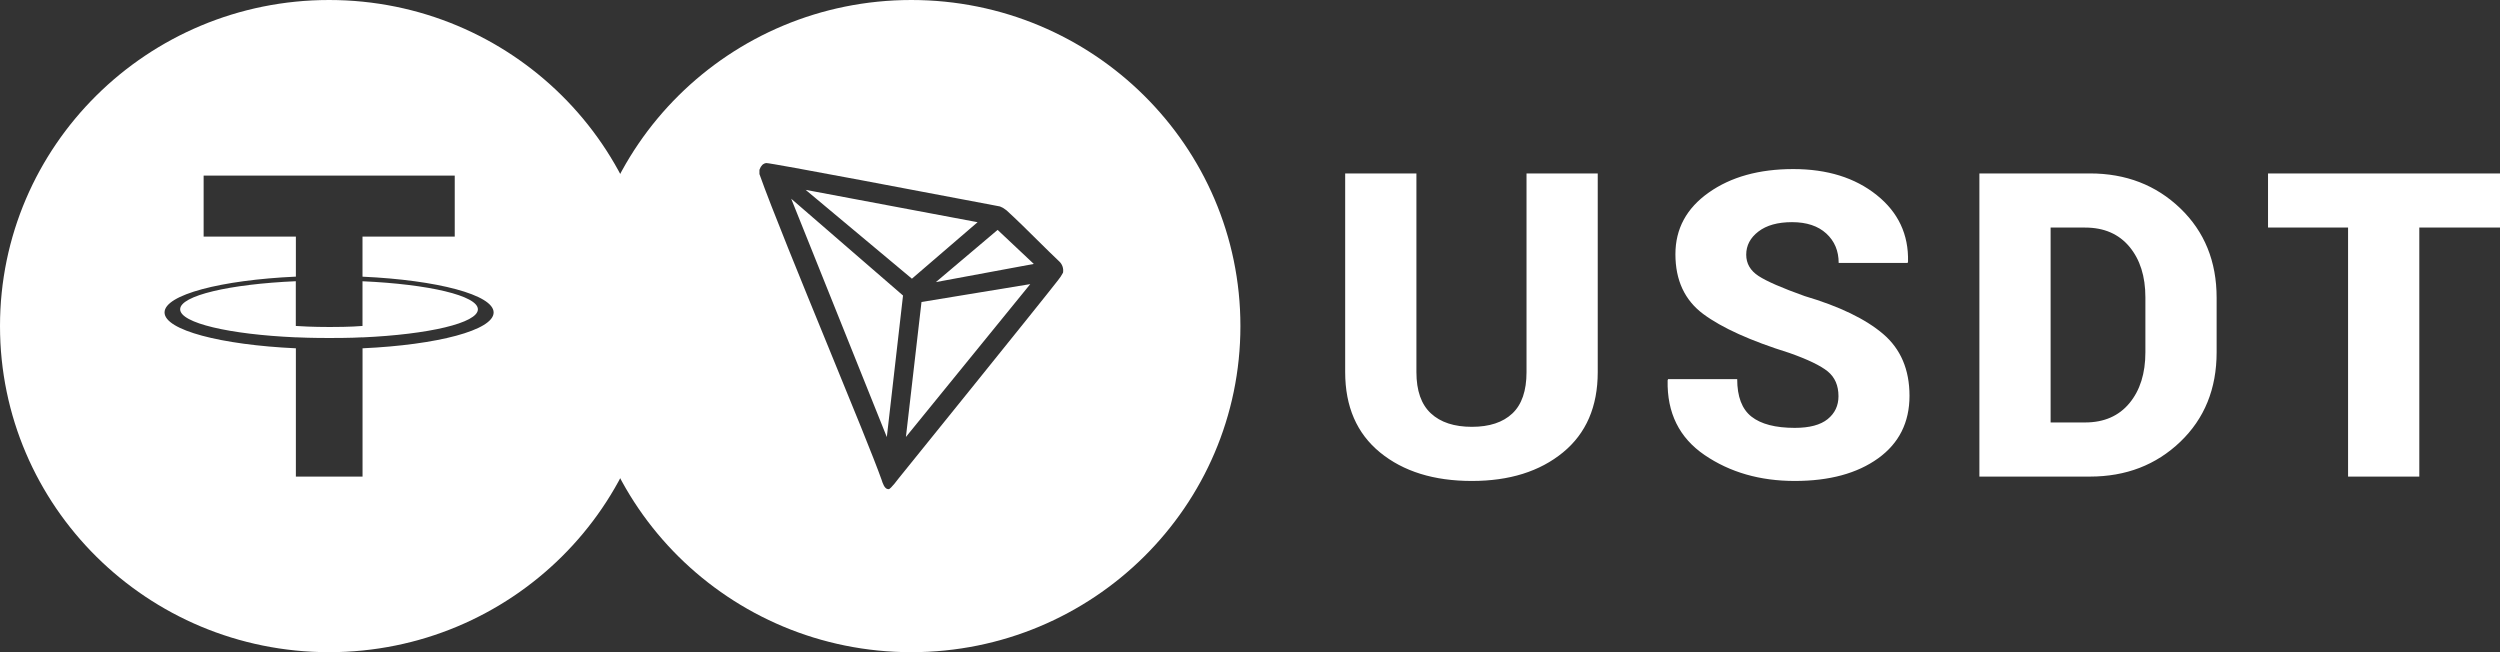 <svg width="115" height="30" viewBox="0 0 115 30" fill="none" xmlns="http://www.w3.org/2000/svg">
<rect x="0" y="0" width="115" height="30" fill="#333333" stroke="none"/>
<g clip-path="url(#clip0_1_44)">
<path fill-rule="evenodd" clip-rule="evenodd" d="M57.059 15C57.059 23.284 50.282 30 41.921 30C33.56 30 26.783 23.284 26.783 15C26.783 6.716 33.56 0 41.921 0C50.282 0 57.059 6.716 57.059 15ZM47.752 11.077C48.099 11.42 48.431 11.749 48.718 12.019C48.864 12.149 48.933 12.348 48.899 12.544C48.834 12.667 48.757 12.783 48.669 12.891C47.996 13.767 41.343 21.998 41.343 21.998C41.343 21.998 40.971 22.5 40.884 22.5H40.847C40.684 22.486 40.597 22.21 40.551 22.064L40.551 22.064C40.202 21.083 39.199 18.635 38.121 16.003C36.846 12.889 35.466 9.516 34.934 8.006V7.981V7.814L34.946 7.784C34.971 7.71 35.011 7.643 35.065 7.587L35.109 7.552C35.149 7.525 35.194 7.507 35.242 7.5C35.403 7.48 43.232 8.971 45.648 9.43C45.782 9.456 45.899 9.478 45.998 9.497C46.09 9.531 46.176 9.58 46.253 9.642L46.299 9.675C46.752 10.086 47.266 10.595 47.752 11.077ZM45.89 10.575L43.05 12.977L47.555 12.141L45.89 10.575ZM37.059 8.733L41.948 12.82L44.969 10.221L37.059 8.733ZM47.392 13.069L42.389 13.892L41.672 20.1L47.392 13.069ZM41.539 13.594L36.395 9.141L40.794 20.105L41.539 13.594Z" fill="white"/>
<path d="M67.707 22.124C69.433 22.124 70.83 21.687 71.897 20.812C72.963 19.937 73.496 18.705 73.496 17.115V7.978H70.22V17.115C70.22 17.977 70.002 18.612 69.567 19.021C69.132 19.43 68.512 19.634 67.707 19.634C66.894 19.634 66.266 19.428 65.822 19.016C65.377 18.604 65.155 17.971 65.155 17.115V7.978H61.878V17.115C61.878 18.705 62.413 19.937 63.482 20.812C64.552 21.687 65.96 22.124 67.707 22.124ZM82.559 22.124C84.151 22.124 85.428 21.778 86.392 21.085C87.355 20.392 87.837 19.433 87.837 18.207C87.837 17 87.432 16.052 86.624 15.362C85.815 14.673 84.612 14.092 83.013 13.619C81.976 13.249 81.269 12.941 80.892 12.695C80.515 12.449 80.326 12.122 80.326 11.713C80.326 11.292 80.513 10.937 80.887 10.65C81.261 10.363 81.776 10.219 82.433 10.219C83.104 10.219 83.629 10.393 84.009 10.741C84.389 11.089 84.579 11.541 84.579 12.096H87.75L87.769 12.039C87.801 10.787 87.32 9.764 86.324 8.969C85.329 8.174 84.051 7.777 82.492 7.777C80.919 7.777 79.622 8.137 78.601 8.859C77.579 9.58 77.069 10.525 77.069 11.694C77.069 12.894 77.497 13.812 78.354 14.448C79.212 15.083 80.529 15.678 82.308 16.234C83.158 16.534 83.748 16.818 84.077 17.086C84.405 17.355 84.57 17.734 84.57 18.226C84.57 18.66 84.404 19.011 84.072 19.28C83.74 19.548 83.236 19.682 82.559 19.682C81.67 19.682 81.006 19.509 80.568 19.165C80.13 18.82 79.911 18.245 79.911 17.441H76.731L76.711 17.498C76.679 18.992 77.246 20.137 78.412 20.932C79.579 21.727 80.961 22.124 82.559 22.124ZM96.136 21.923C97.792 21.923 99.177 21.39 100.292 20.324C101.407 19.257 101.965 17.884 101.965 16.205V13.696C101.965 12.023 101.407 10.652 100.292 9.582C99.177 8.513 97.792 7.978 96.136 7.978H91.052V21.923H96.136ZM95.914 19.433H94.328V10.468H95.914C96.784 10.468 97.463 10.762 97.953 11.349C98.443 11.937 98.688 12.712 98.688 13.677V16.205C98.688 17.176 98.443 17.956 97.953 18.547C97.463 19.137 96.784 19.433 95.914 19.433ZM111.288 21.923V10.468H115V7.978H104.329V10.468H108.011V21.923H111.288Z" fill="white"/>
<path fill-rule="evenodd" clip-rule="evenodd" d="M30.276 15C30.276 23.284 23.499 30 15.138 30C6.778 30 0 23.284 0 15C0 6.716 6.778 0 15.138 0C23.499 0 30.276 6.716 30.276 15ZM16.675 15.516V15.518V15.52C19.714 15.384 21.983 14.859 21.983 14.229C21.983 13.599 19.716 13.073 16.675 12.938V14.994C16.587 15.002 16.113 15.042 15.166 15.042C14.378 15.042 13.806 15.008 13.607 14.994V12.936C10.562 13.069 8.287 13.598 8.287 14.227C8.287 14.859 10.56 15.384 13.607 15.518V15.516C13.804 15.526 14.36 15.548 15.152 15.548C16.143 15.548 16.588 15.522 16.675 15.516ZM16.675 10.884V12.725L16.677 12.727C20.119 12.884 22.707 13.564 22.707 14.374C22.707 15.187 20.119 15.865 16.677 16.022V21.923H13.61V16.022C10.163 15.863 7.569 15.185 7.569 14.372C7.569 13.56 10.161 12.882 13.61 12.725V10.884H9.367V8.077H20.918V10.884H16.675Z" fill="white"/>
</g>
<defs>
<clipPath id="clip0_1_44">
<rect width="115" height="30" fill="white"/>
</clipPath>
</defs>
</svg>
